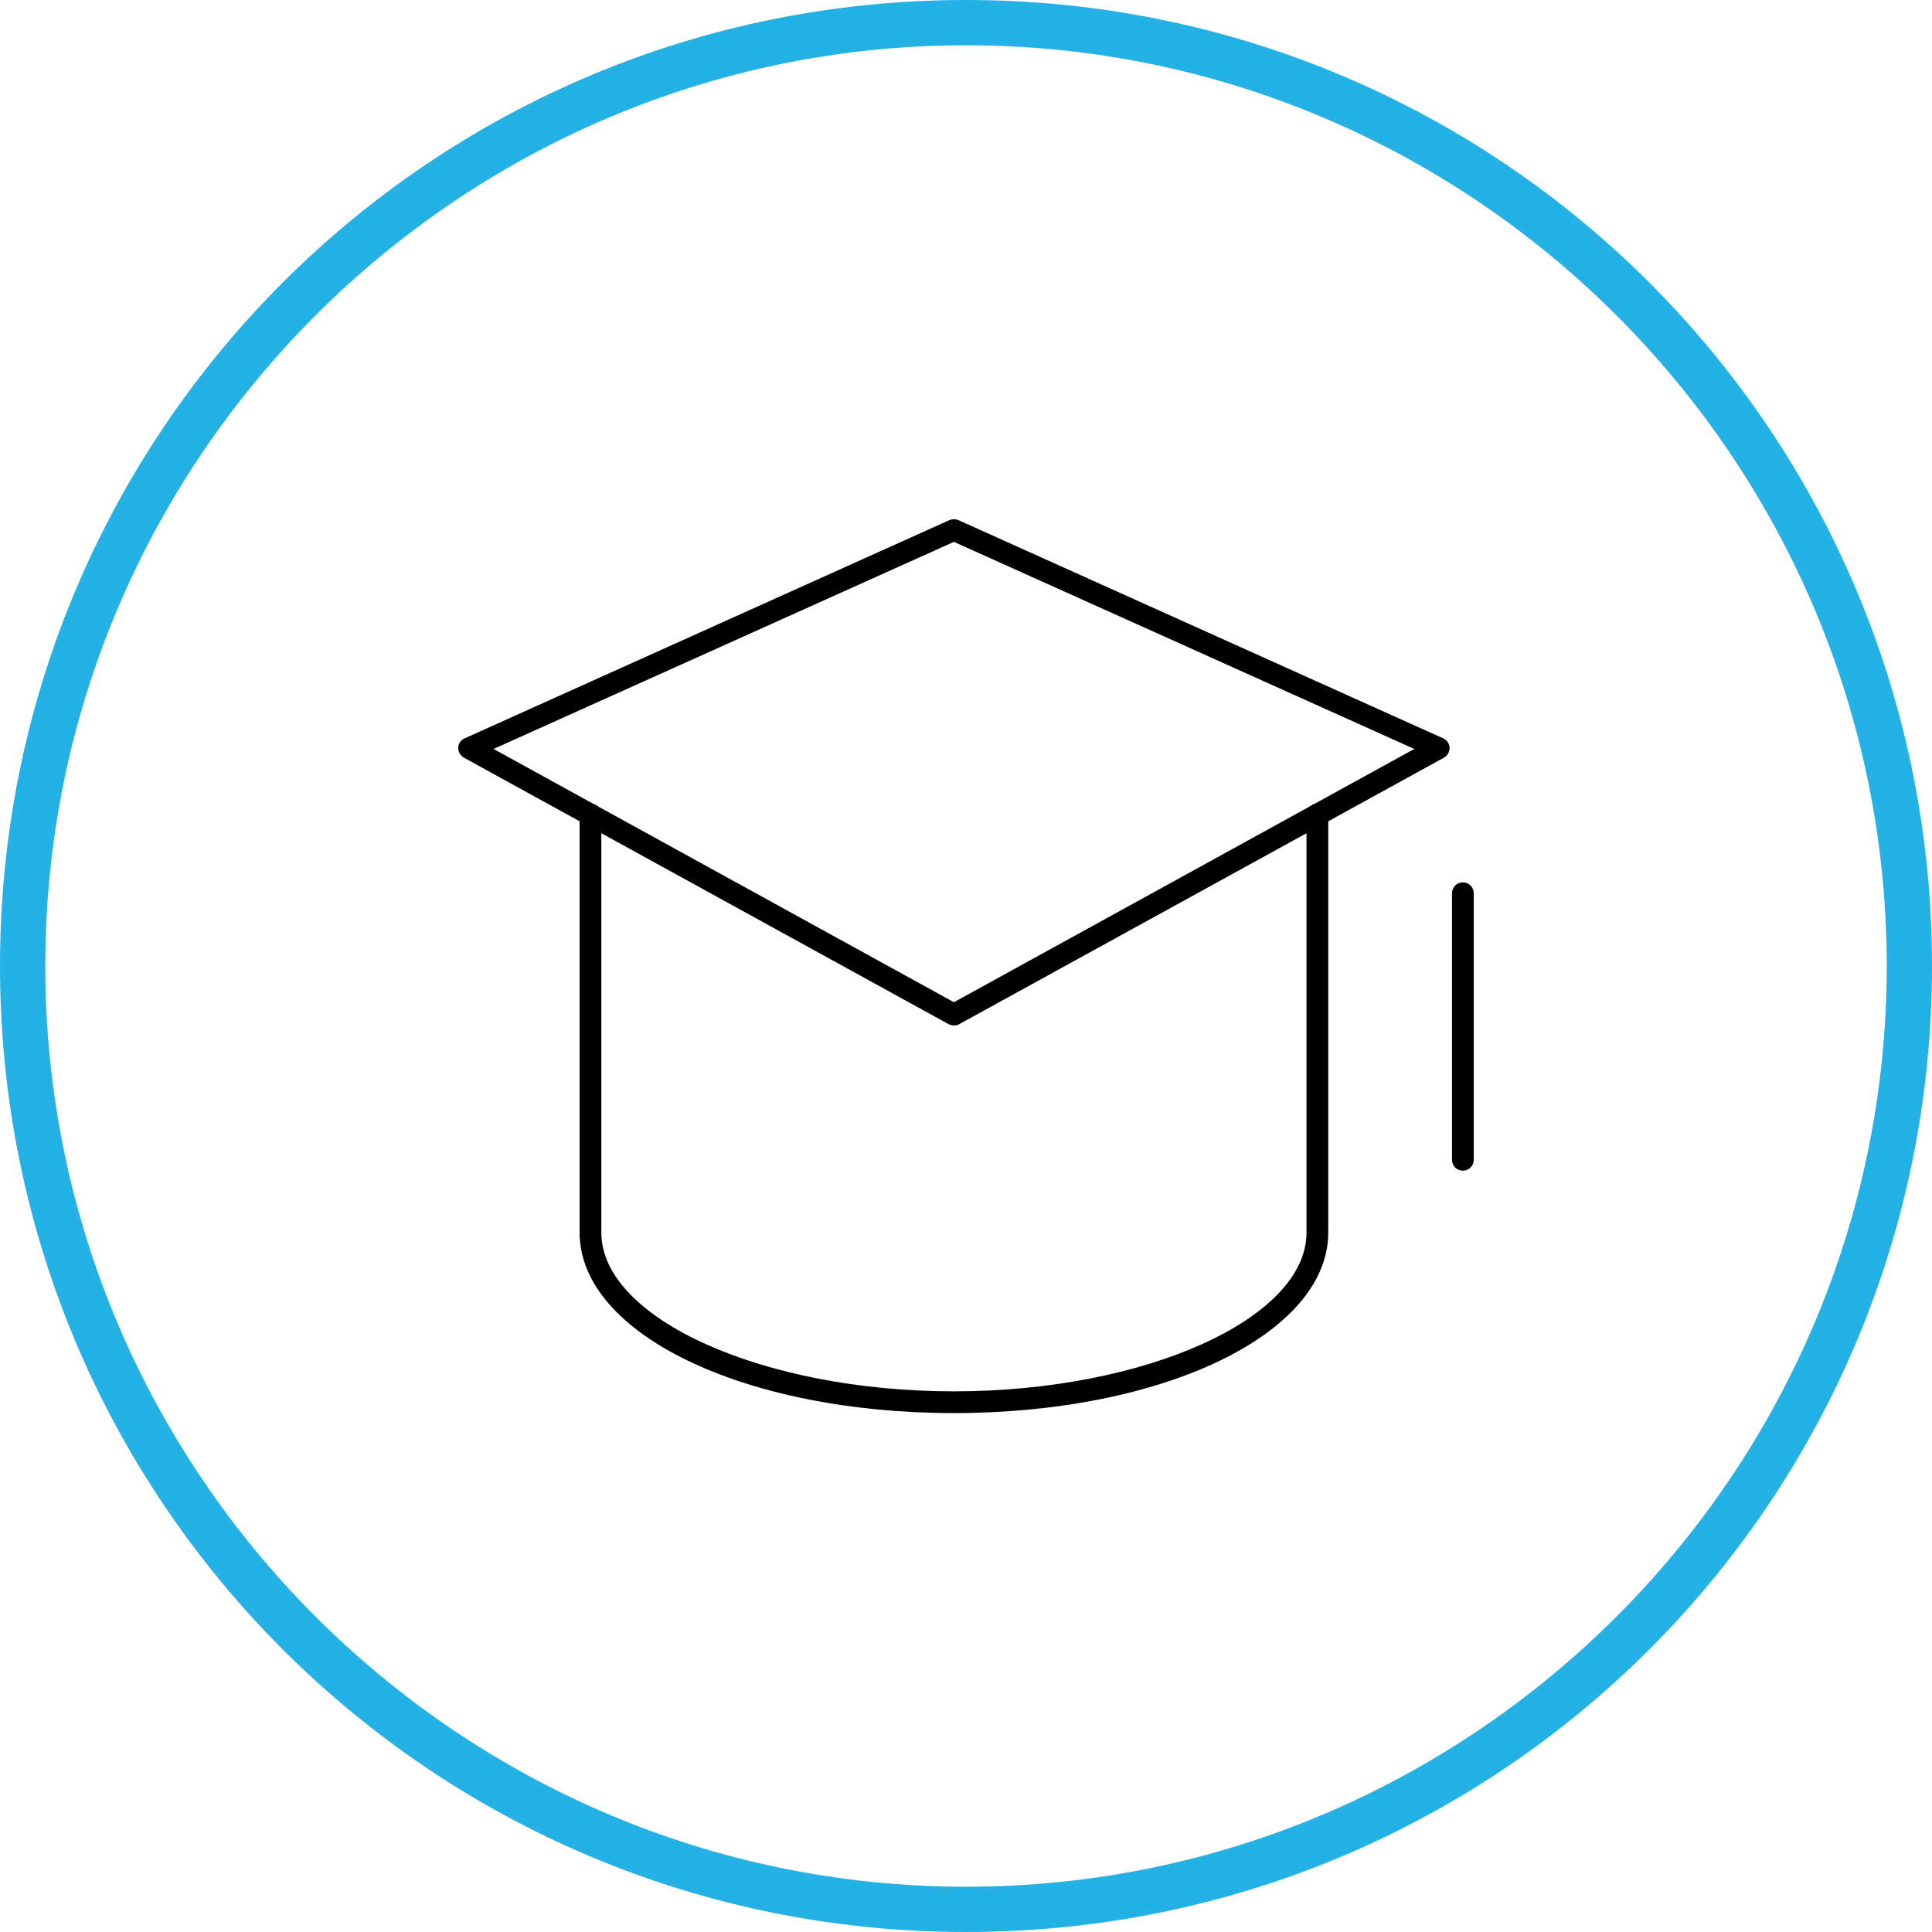 <svg xmlns:xlink="http://www.w3.org/1999/xlink" xmlns="http://www.w3.org/2000/svg" id="Layer_1" data-name="Layer 1" viewBox="0 0 64 64" width="90"  height="90" ><defs><style>      .cls-1 {        fill: #24b1e6;      }    </style></defs><path class="cls-1" d="M32,1.5c16.8,0,30.5,13.7,30.5,30.5s-13.7,30.5-30.5,30.5S1.5,48.8,1.5,32,15.2,1.5,32,1.5M32,0C14.3,0,0,14.3,0,32s14.3,32,32,32,32-14.3,32-32S49.7,0,32,0h0Z" fill="#24B1E6"></path><g><path d="M48.46,38.78c-.2,0-.36-.16-.36-.36v-8.83c0-.2.16-.36.36-.36s.36.16.36.36v8.83c0,.2-.16.36-.36.36Z"></path><path d="M31.6,33.97c-.06,0-.12-.02-.17-.04l-16.06-8.83c-.12-.07-.19-.19-.19-.33,0-.14.09-.26.21-.31l16.06-7.23c.09-.04.2-.04.3,0l16.06,7.23c.12.06.21.18.21.31,0,.14-.07.26-.19.33l-16.06,8.83c-.05.03-.11.04-.17.04ZM16.35,24.81l15.25,8.39,15.25-8.39-15.25-6.86-15.25,6.86Z"></path><path d="M31.6,46.81c-6.96,0-12.4-2.63-12.4-5.98v-13.85c0-.2.16-.36.36-.36s.36.16.36.36v13.85c0,2.85,5.35,5.26,11.68,5.26s11.68-2.41,11.68-5.26v-13.85c0-.2.16-.36.36-.36s.36.16.36.36v13.85c0,3.35-5.45,5.98-12.4,5.98Z"></path></g></svg>